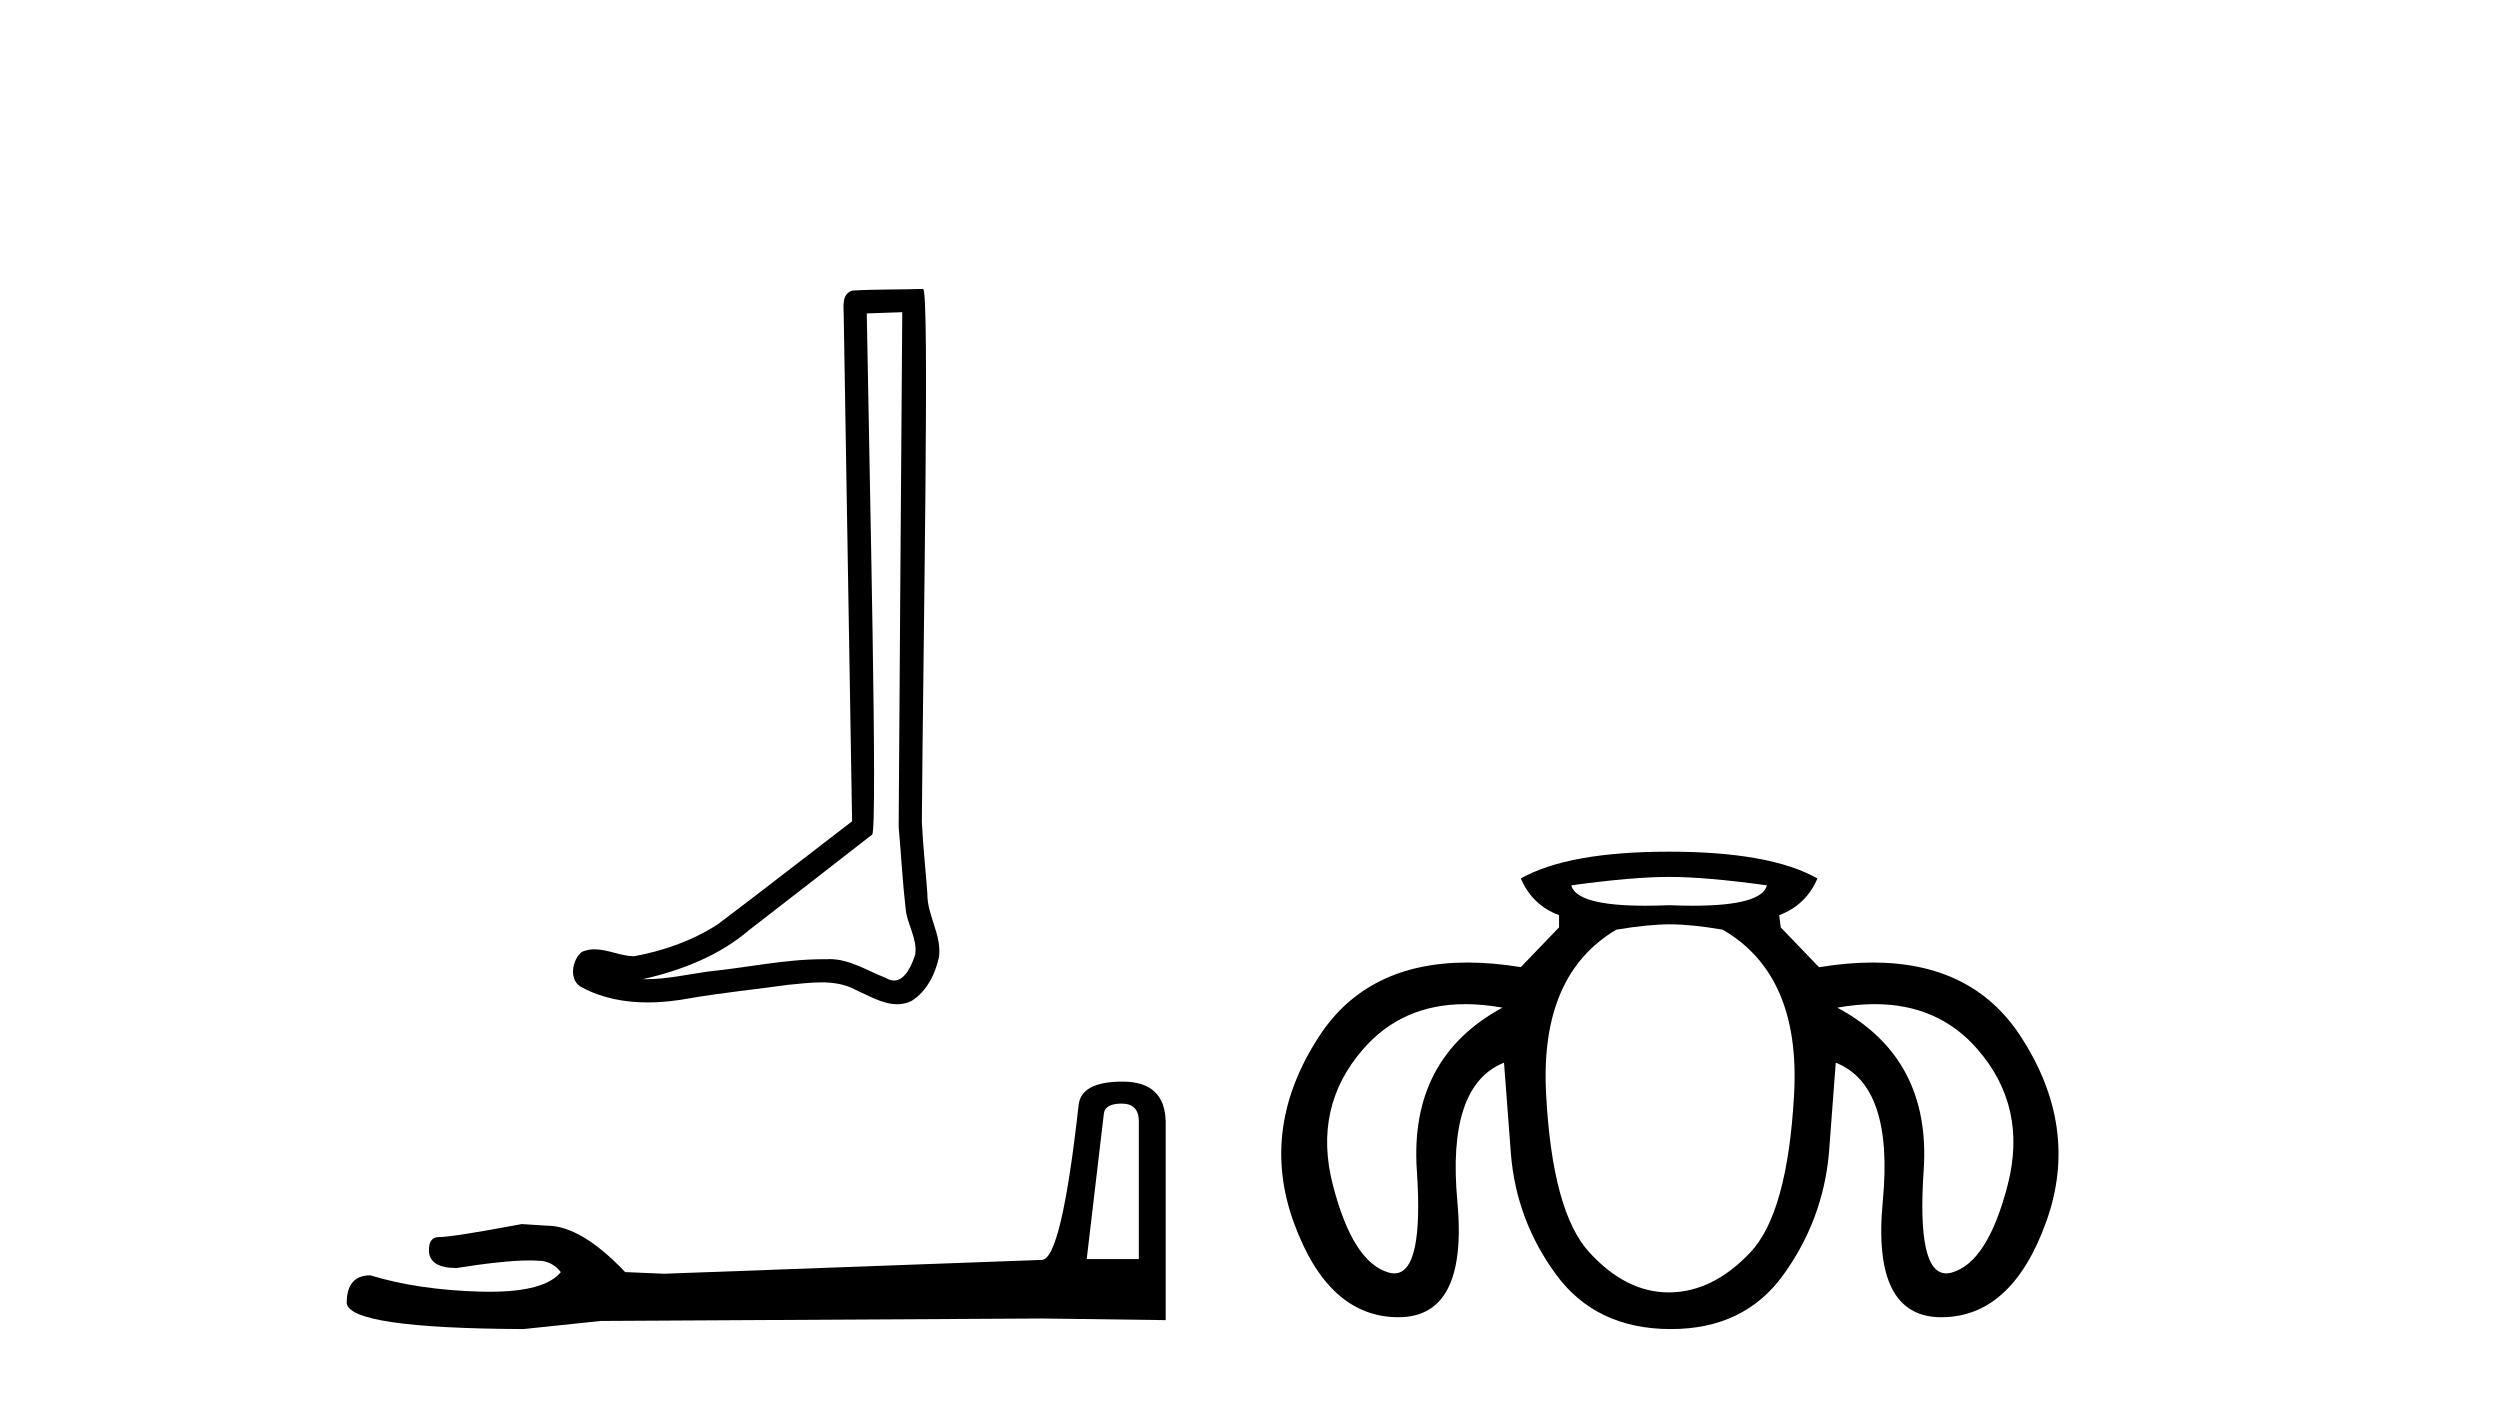 <?xml version='1.0' encoding='UTF-8' standalone='yes'?><svg xmlns='http://www.w3.org/2000/svg' xmlns:xlink='http://www.w3.org/1999/xlink' width='73.0' height='41.0' ><path d='M 26.346 9.116 C 26.311 14.127 26.272 19.138 26.241 24.149 C 26.314 24.96 26.356 25.775 26.45 26.584 C 26.506 27.017 26.788 27.42 26.726 27.863 C 26.634 28.162 26.438 28.631 26.106 28.631 C 26.032 28.631 25.952 28.608 25.865 28.555 C 25.327 28.348 24.815 28.006 24.223 28.006 C 24.19 28.006 24.157 28.007 24.124 28.01 C 24.094 28.009 24.065 28.009 24.036 28.009 C 22.91 28.009 21.803 28.258 20.686 28.367 C 20.075 28.454 19.467 28.593 18.848 28.593 C 18.822 28.593 18.796 28.593 18.77 28.592 C 19.887 28.339 20.991 27.913 21.871 27.161 C 23.07 26.23 24.272 25.303 25.468 24.369 C 25.63 24.169 25.39 13.986 25.31 9.152 C 25.655 9.14 26 9.128 26.346 9.116 ZM 26.955 8.437 C 26.954 8.437 26.954 8.437 26.954 8.437 C 26.363 8.456 25.482 8.447 24.892 8.485 C 24.577 8.576 24.632 8.929 24.636 9.182 C 24.718 14.115 24.799 19.049 24.881 23.982 C 23.573 24.982 22.276 25.998 20.961 26.988 C 20.225 27.467 19.374 27.765 18.515 27.923 C 18.13 27.919 17.742 27.72 17.359 27.72 C 17.237 27.72 17.115 27.741 16.993 27.794 C 16.698 28.021 16.597 28.641 16.991 28.831 C 17.586 29.15 18.247 29.271 18.914 29.271 C 19.335 29.271 19.757 29.223 20.166 29.145 C 21.115 28.984 22.073 28.889 23.027 28.755 C 23.34 28.727 23.666 28.685 23.986 28.685 C 24.333 28.685 24.674 28.735 24.987 28.905 C 25.363 29.072 25.779 29.324 26.198 29.324 C 26.338 29.324 26.479 29.296 26.618 29.227 C 27.057 28.953 27.311 28.443 27.418 27.949 C 27.507 27.305 27.071 26.735 27.079 26.095 C 27.029 25.395 26.95 24.696 26.918 23.995 C 26.954 18.932 27.149 8.437 26.955 8.437 Z' style='fill:#000000;stroke:none' /><path d='M 32.754 32.225 Q 33.254 32.225 33.254 32.748 L 33.254 36.765 L 31.732 36.765 L 32.231 32.534 Q 32.255 32.225 32.754 32.225 ZM 32.778 31.583 Q 31.566 31.583 31.495 32.272 Q 30.995 36.765 30.425 36.789 L 19.395 37.193 L 18.254 37.145 Q 16.97 35.79 15.972 35.79 Q 15.615 35.767 15.235 35.743 Q 13.214 36.123 12.81 36.123 Q 12.525 36.123 12.525 36.504 Q 12.525 37.026 13.333 37.026 Q 14.721 36.805 15.462 36.805 Q 15.597 36.805 15.71 36.813 Q 16.115 36.813 16.376 37.145 Q 15.912 37.719 14.301 37.719 Q 14.177 37.719 14.046 37.716 Q 12.216 37.668 10.814 37.24 Q 10.124 37.24 10.124 38.049 Q 10.195 38.786 15.283 38.809 L 17.541 38.572 L 30.425 38.5 L 34.038 38.548 L 34.038 32.748 Q 34.014 31.583 32.778 31.583 Z' style='fill:#000000;stroke:none' /><path d='M 48.738 25.606 Q 49.81 25.606 51.596 25.852 Q 51.442 26.447 49.434 26.447 Q 49.11 26.447 48.738 26.432 Q 48.366 26.447 48.043 26.447 Q 46.035 26.447 45.881 25.852 Q 47.667 25.606 48.738 25.606 ZM 42.79 29.321 Q 43.304 29.321 43.872 29.423 Q 41.149 30.896 41.372 34.178 Q 41.577 37.183 40.714 37.183 Q 40.635 37.183 40.546 37.157 Q 39.497 36.856 38.917 34.59 Q 38.336 32.325 39.799 30.64 Q 40.942 29.321 42.79 29.321 ZM 54.74 29.321 Q 56.601 29.321 57.745 30.64 Q 59.207 32.325 58.627 34.59 Q 58.046 36.856 56.997 37.157 Q 56.909 37.183 56.83 37.183 Q 55.967 37.183 56.171 34.178 Q 56.395 30.896 53.649 29.423 Q 54.222 29.321 54.74 29.321 ZM 48.761 26.99 Q 49.386 26.99 50.301 27.146 Q 52.578 28.463 52.388 31.945 Q 52.198 35.428 51.104 36.577 Q 50.011 37.727 48.75 37.738 Q 48.738 37.738 48.726 37.738 Q 47.478 37.738 46.406 36.566 Q 45.323 35.383 45.145 31.923 Q 44.966 28.463 47.198 27.146 Q 48.136 26.99 48.761 26.99 ZM 48.738 24.869 Q 45.792 24.869 44.408 25.651 Q 44.743 26.432 45.524 26.722 L 45.524 27.079 L 44.408 28.24 Q 43.582 28.106 42.851 28.106 Q 39.928 28.106 38.526 30.249 Q 36.774 32.928 37.778 35.695 Q 38.783 38.463 40.837 38.463 Q 42.868 38.463 42.555 35.082 Q 42.243 31.7 43.917 31.03 L 44.118 33.686 Q 44.274 35.628 45.435 37.213 Q 46.595 38.798 48.761 38.809 Q 48.776 38.809 48.791 38.809 Q 50.934 38.809 52.075 37.224 Q 53.225 35.628 53.404 33.686 L 53.604 31.03 Q 55.301 31.7 54.977 35.082 Q 54.654 38.463 56.685 38.463 Q 58.738 38.463 59.743 35.695 Q 60.747 32.928 58.995 30.249 Q 57.593 28.106 54.684 28.106 Q 53.957 28.106 53.136 28.24 L 53.113 28.24 L 51.997 27.079 L 51.953 26.722 Q 52.734 26.432 53.069 25.651 Q 51.685 24.869 48.738 24.869 Z' style='fill:#000000;stroke:none' /></svg>